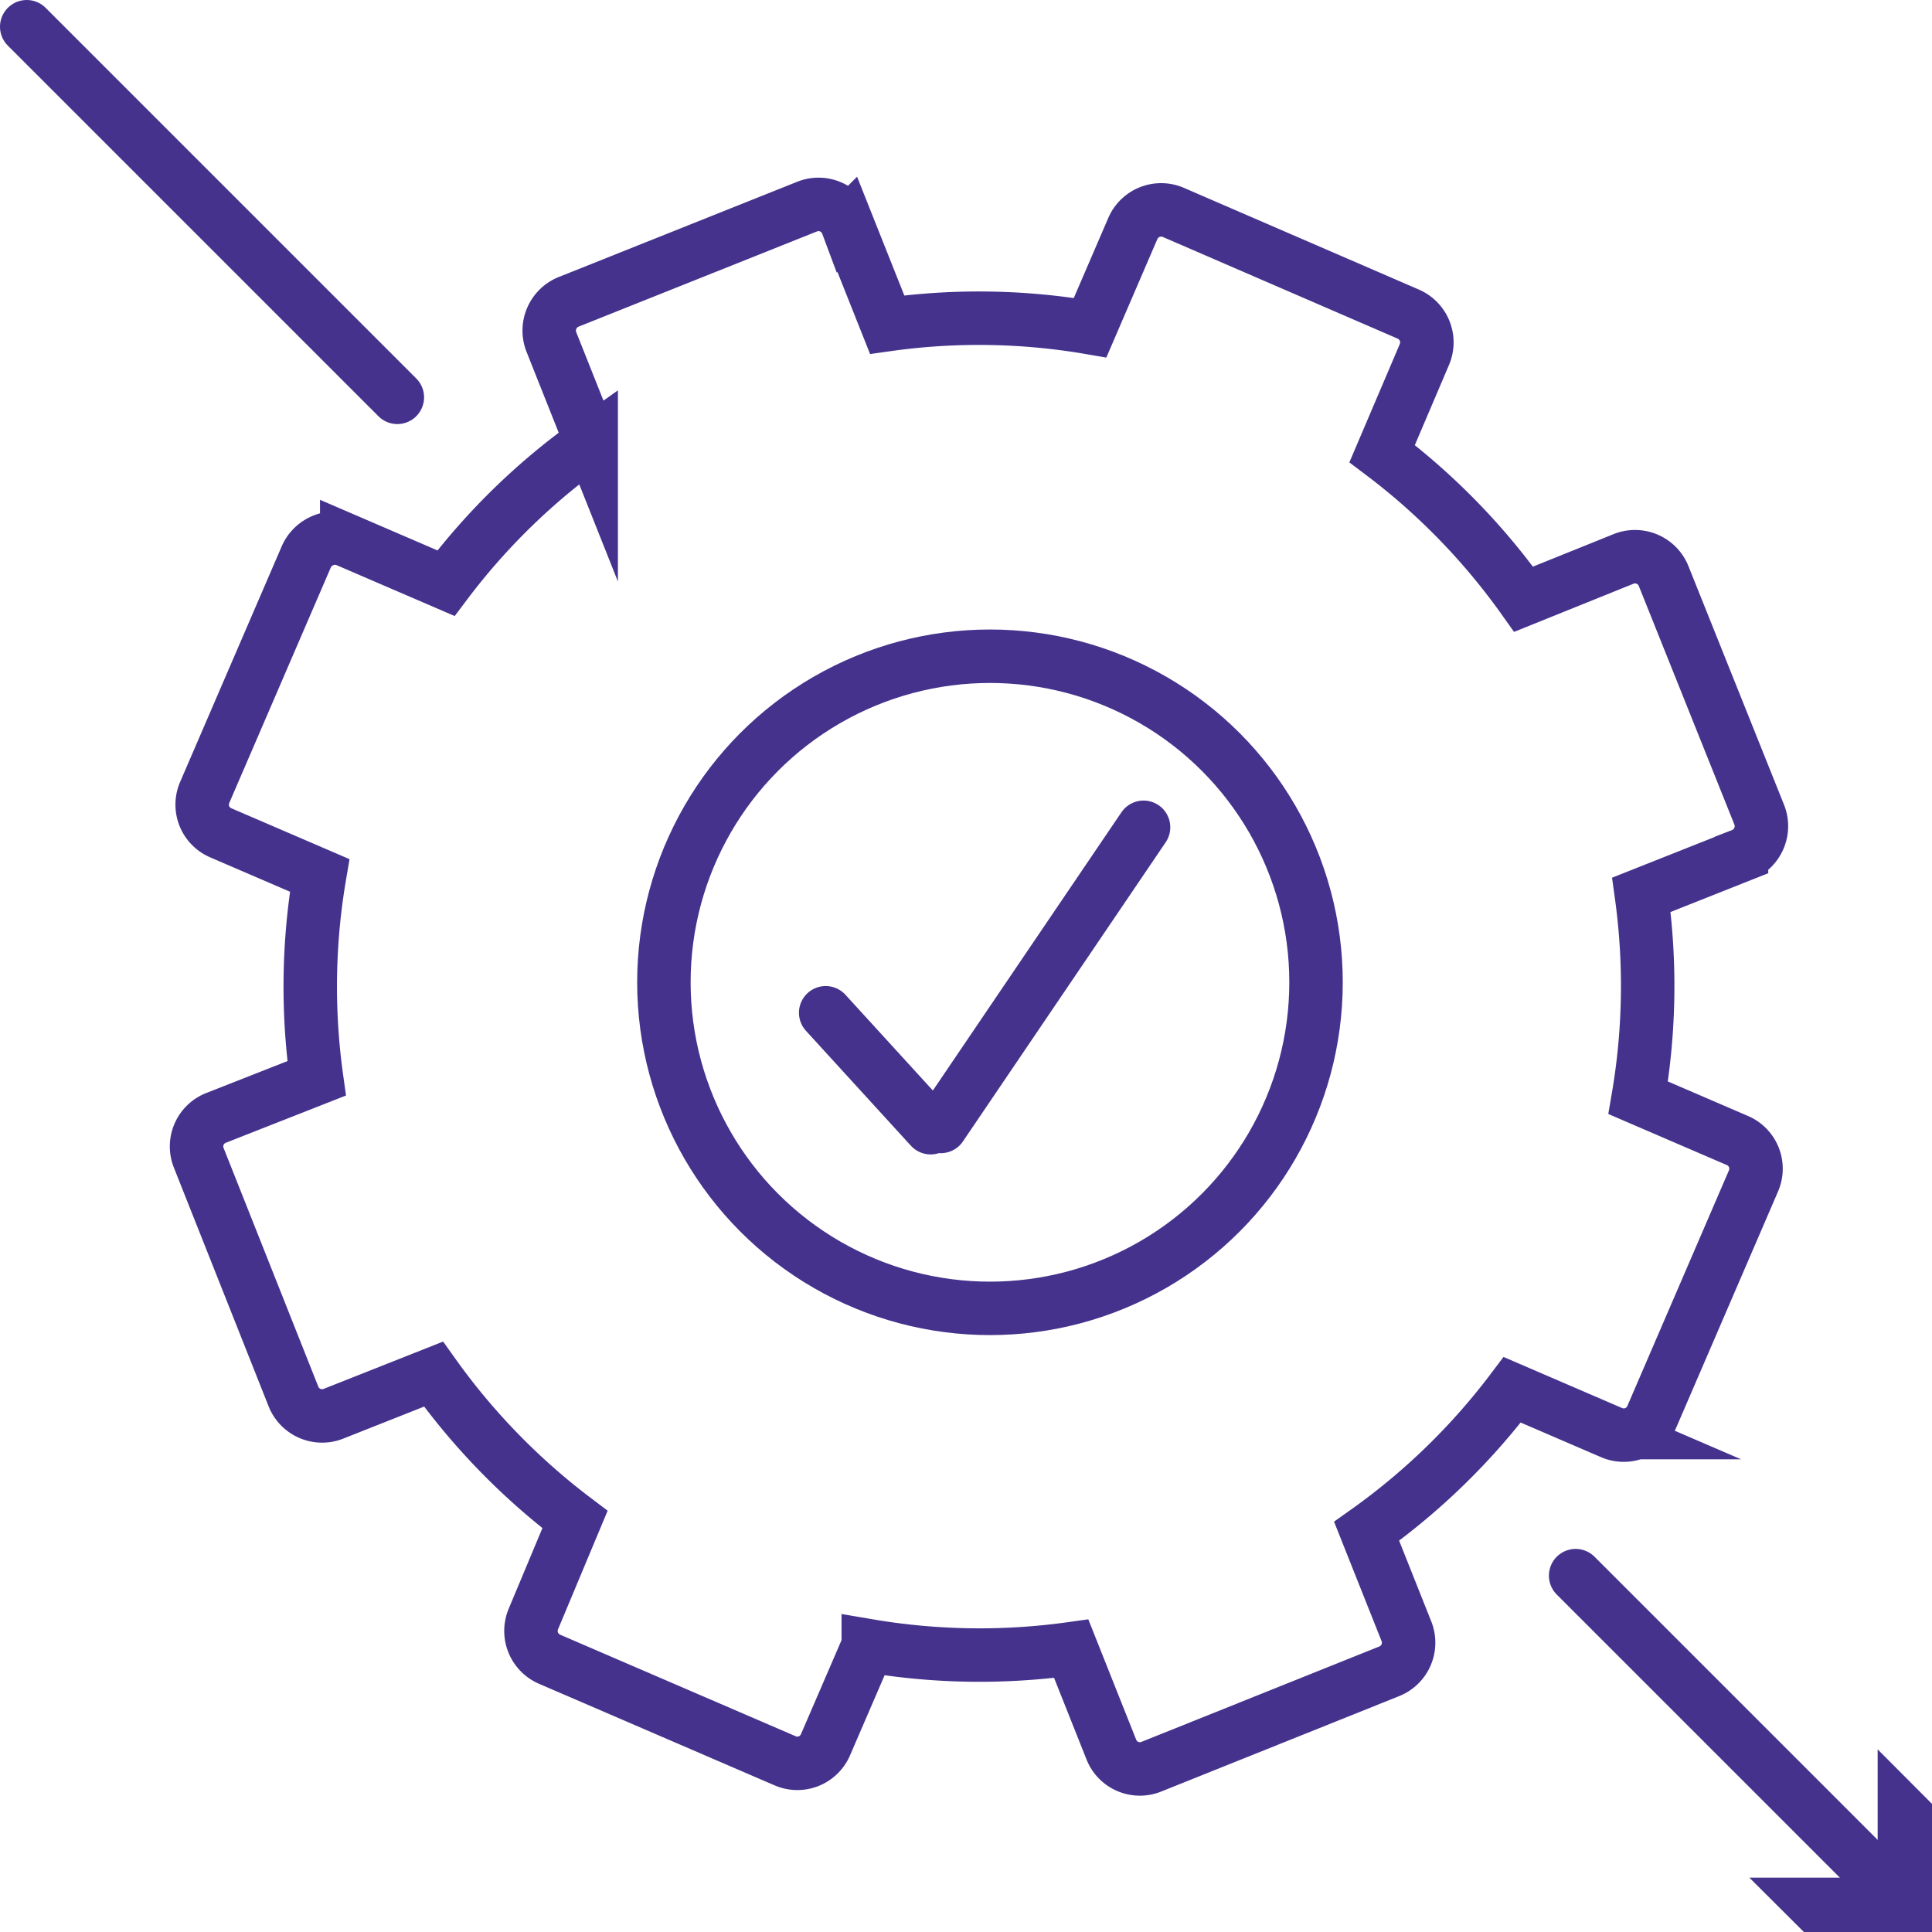 <svg id="Layer_1" data-name="Layer 1" xmlns="http://www.w3.org/2000/svg" viewBox="0 0 108.43 108.43"><defs><style>.cls-1,.cls-2,.cls-3{fill:none;stroke:#45328d;stroke-miterlimit:10;stroke-width:3px;}.cls-1{fill-rule:evenodd;}.cls-3{stroke-linecap:round;}.cls-4{fill:#45328d;}</style></defs><path class="cls-1" d="M84,96.84l-2.24-5.63a37.29,37.29,0,0,0,8.17-7.94l5.57,2.4a1.72,1.72,0,0,0,2.27-.9l5.7-13.22a1.72,1.72,0,0,0-.9-2.27L97,66.88a37.19,37.19,0,0,0,.18-11.39l5.62-2.23a1.74,1.74,0,0,0,1-2.25L98.44,37.63a1.73,1.73,0,0,0-2.24-1L90.57,38.9a37.29,37.29,0,0,0-7.94-8.17L85,25.17a1.73,1.73,0,0,0-.9-2.27L70.91,17.19a1.73,1.73,0,0,0-2.27.9l-2.4,5.57a36.88,36.88,0,0,0-11.39-.17l-2.24-5.63a1.72,1.72,0,0,0-2.24-1L37,22.2a1.74,1.74,0,0,0-1,2.25l2.24,5.63A37,37,0,0,0,30.09,38l-5.57-2.4a1.72,1.72,0,0,0-1.32,0,1.75,1.75,0,0,0-.95.92l-5.7,13.22a1.72,1.72,0,0,0,.9,2.27L23,54.4a37.19,37.19,0,0,0-.17,11.39L17.21,68a1.72,1.72,0,0,0-1,2.24l5.31,13.38a1.73,1.73,0,0,0,2.24,1l5.63-2.23a37.47,37.47,0,0,0,7.94,8.16L35,96.12a1.73,1.73,0,0,0,.9,2.27l13.22,5.7a1.72,1.72,0,0,0,2.27-.9l2.4-5.56a37.19,37.19,0,0,0,11.39.17l2.24,5.63a1.72,1.72,0,0,0,2.24,1L83,99.08A1.73,1.73,0,0,0,84,96.84Z" transform="translate(-5.06 -5.27)"/><circle class="cls-2" cx="55.56" cy="55.13" r="18.3"/><line class="cls-3" x1="88.43" y1="88.43" x2="106" y2="106"/><polygon class="cls-4" points="98.18 105.38 105.38 105.38 105.38 98.18 108.43 101.24 108.43 108.43 101.24 108.43 98.18 105.38"/><path class="cls-3" d="M93.49,93.7" transform="translate(-5.06 -5.27)"/><line class="cls-3" x1="1.5" y1="1.5" x2="22.3" y2="22.3"/><line class="cls-3" x1="64.18" y1="46.43" x2="52.8" y2="63.22"/><line class="cls-3" x1="46.34" y1="56.84" x2="52.23" y2="63.29"/></svg>